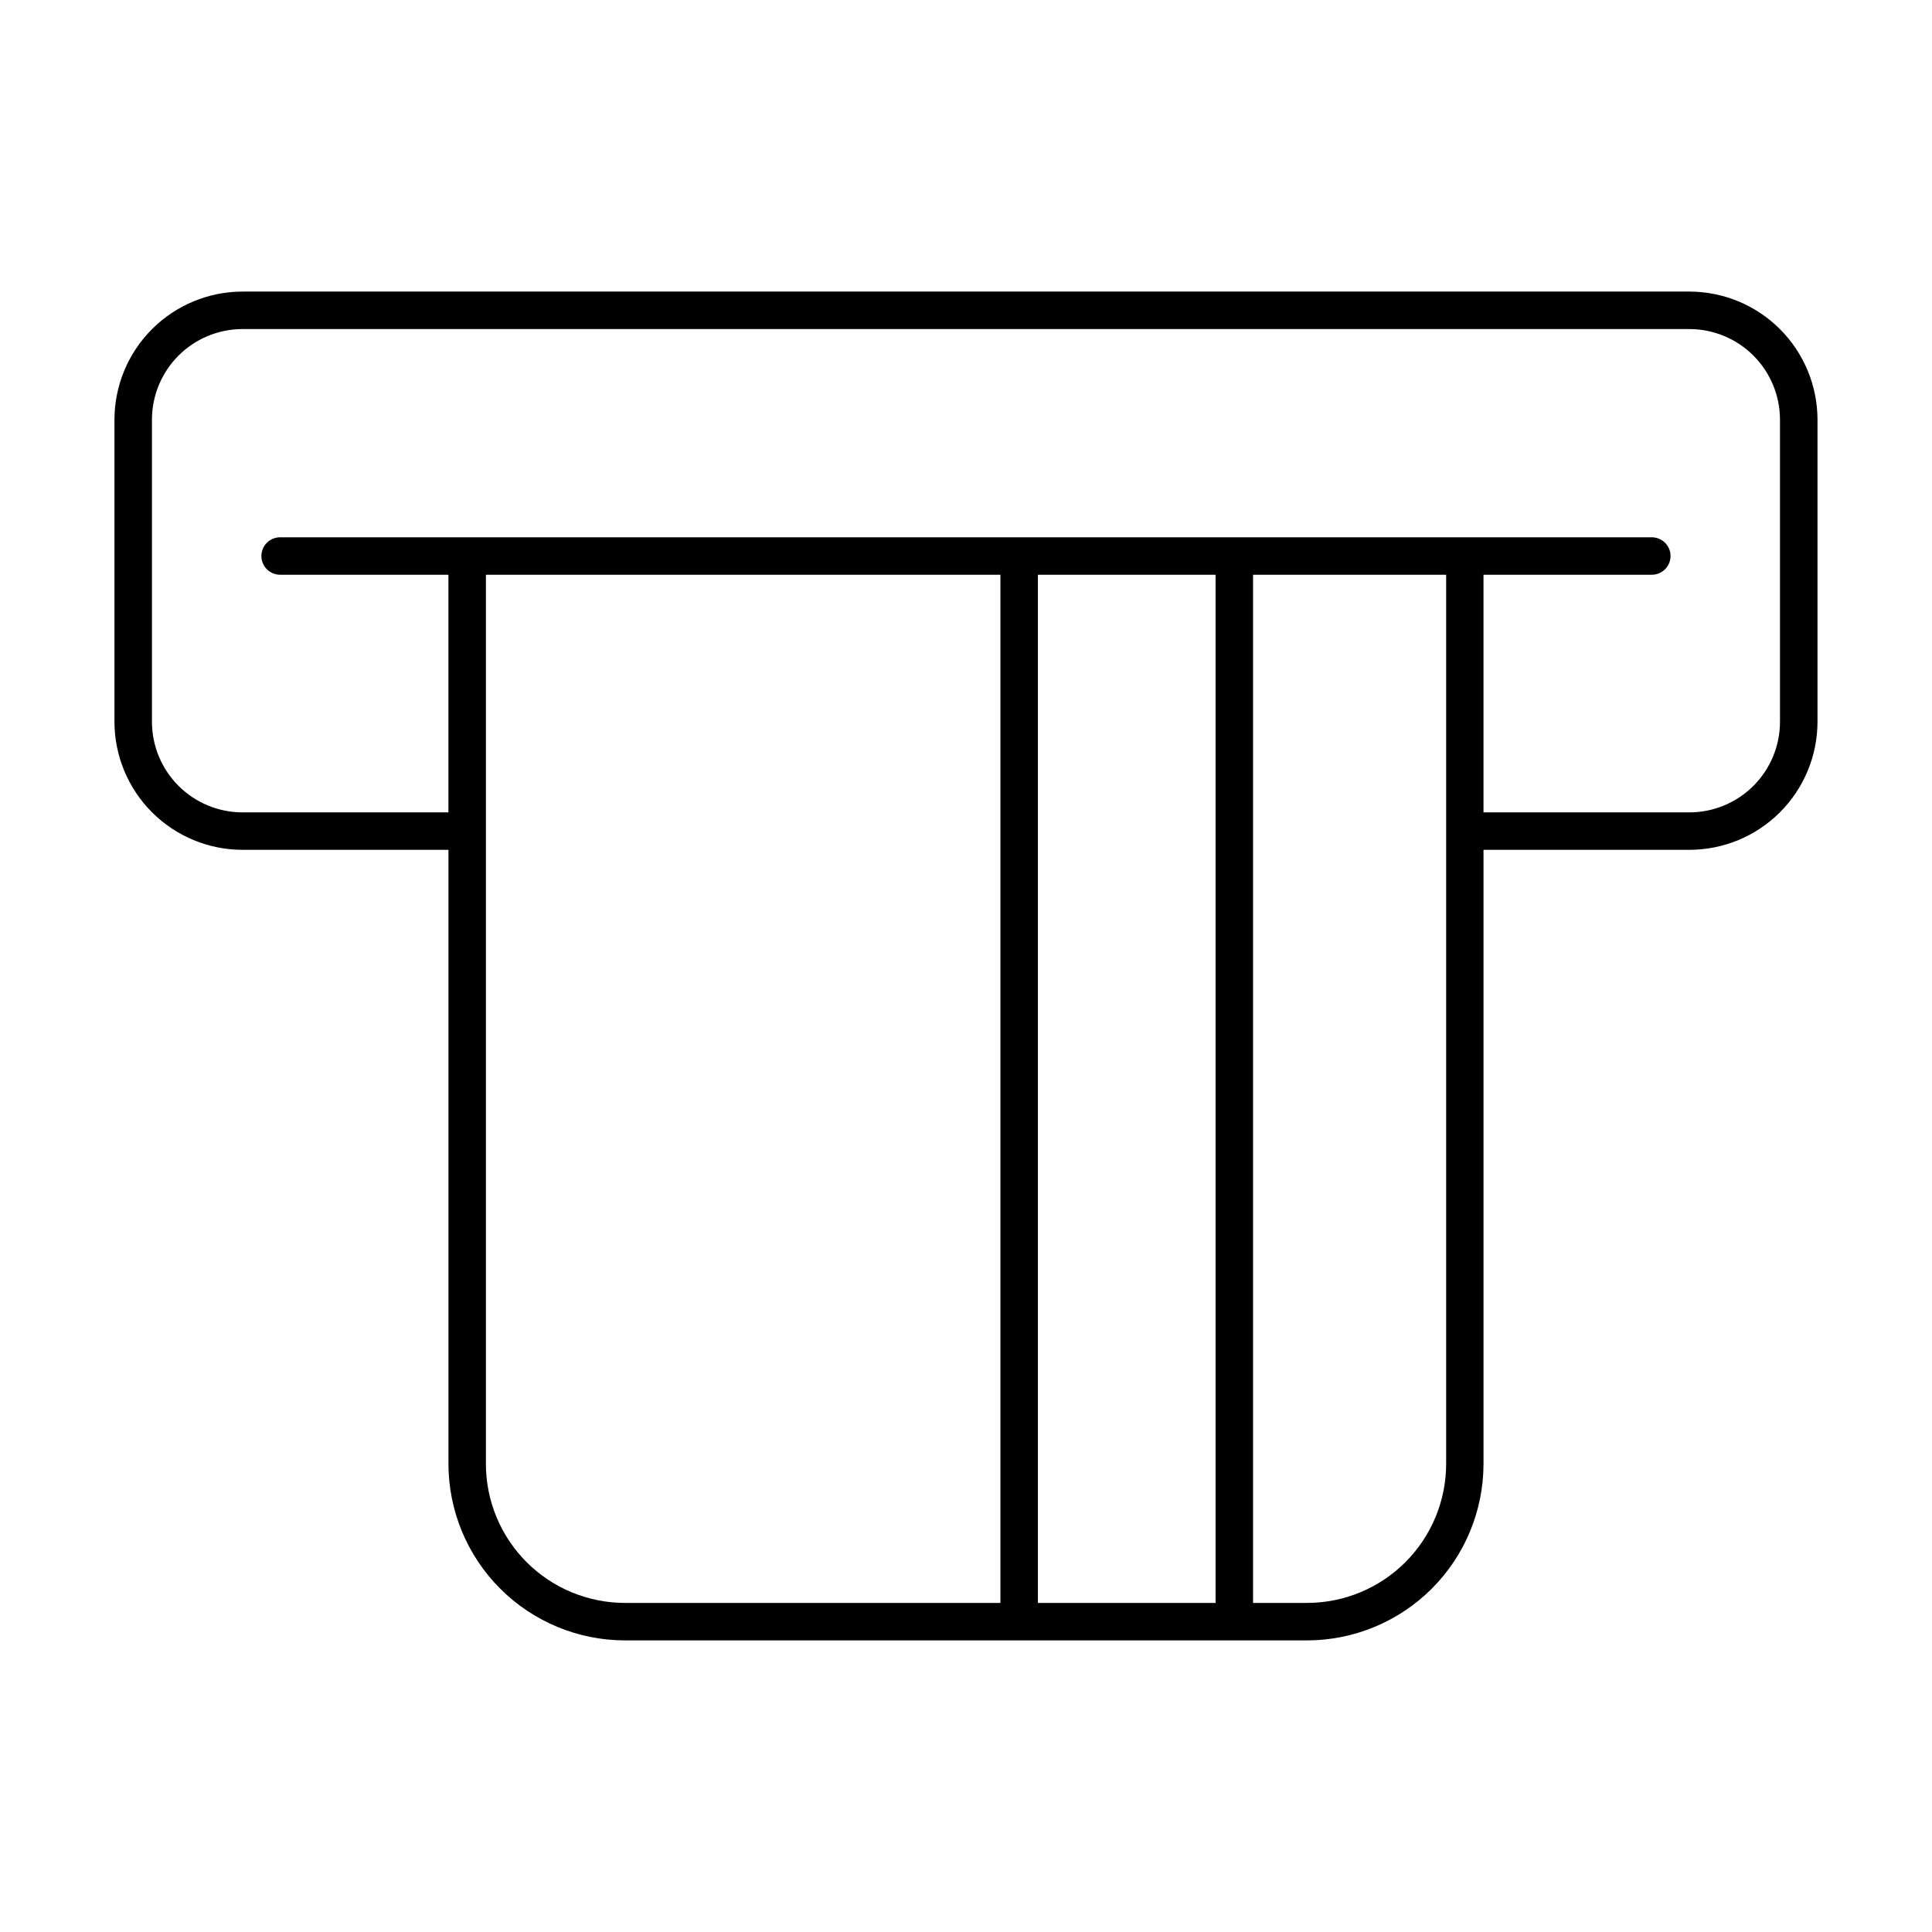 <?xml version="1.0" encoding="UTF-8"?>
<!-- Uploaded to: SVG Repo, www.svgrepo.com, Generator: SVG Repo Mixer Tools -->
<svg fill="#000000" width="800px" height="800px" version="1.1" viewBox="144 144 512 512" xmlns="http://www.w3.org/2000/svg">
 <path d="m591.72 221.27h-383.45c-8.996 0.012-17.621 3.59-23.984 9.953-6.363 6.363-9.941 14.988-9.953 23.984v80.078c0.012 9 3.59 17.625 9.953 23.984 6.363 6.359 14.988 9.938 23.984 9.945h54.574v162.75c0.016 12.395 4.949 24.281 13.715 33.047s20.648 13.695 33.047 13.711h180.78c12.395-0.016 24.281-4.945 33.047-13.711s13.695-20.652 13.711-33.047v-162.75h54.574c8.996-0.008 17.621-3.586 23.984-9.945 6.363-6.359 9.941-14.984 9.953-23.984v-80.078c-0.012-8.996-3.59-17.621-9.953-23.984-6.359-6.363-14.988-9.941-23.984-9.953zm-318.95 310.69v-235.64h136.35v272.47h-99.52c-9.766-0.008-19.129-3.894-26.035-10.797-6.902-6.906-10.785-16.27-10.797-26.031zm193.37-235.64v272.47h-47.086v-272.47zm24.246 272.47h-14.309v-272.47h51.168v235.64c-0.012 9.77-3.898 19.137-10.809 26.039-6.914 6.906-16.281 10.789-26.051 10.789zm125.33-233.5c-0.008 6.363-2.539 12.465-7.039 16.965-4.5 4.496-10.598 7.027-16.961 7.035h-54.574v-62.977h44.605c2.742 0 4.965-2.223 4.965-4.961 0-2.742-2.223-4.965-4.965-4.965h-363.51c-2.742 0-4.965 2.223-4.965 4.965 0 2.738 2.223 4.961 4.965 4.961h44.605v62.977h-54.574c-6.359-0.008-12.461-2.539-16.961-7.035-4.5-4.5-7.027-10.602-7.035-16.965v-80.078c0.004-6.363 2.535-12.465 7.031-16.969 4.5-4.5 10.602-7.031 16.965-7.039h383.45c6.363 0.008 12.465 2.539 16.965 7.039 4.5 4.504 7.027 10.605 7.035 16.969z"/>
</svg>